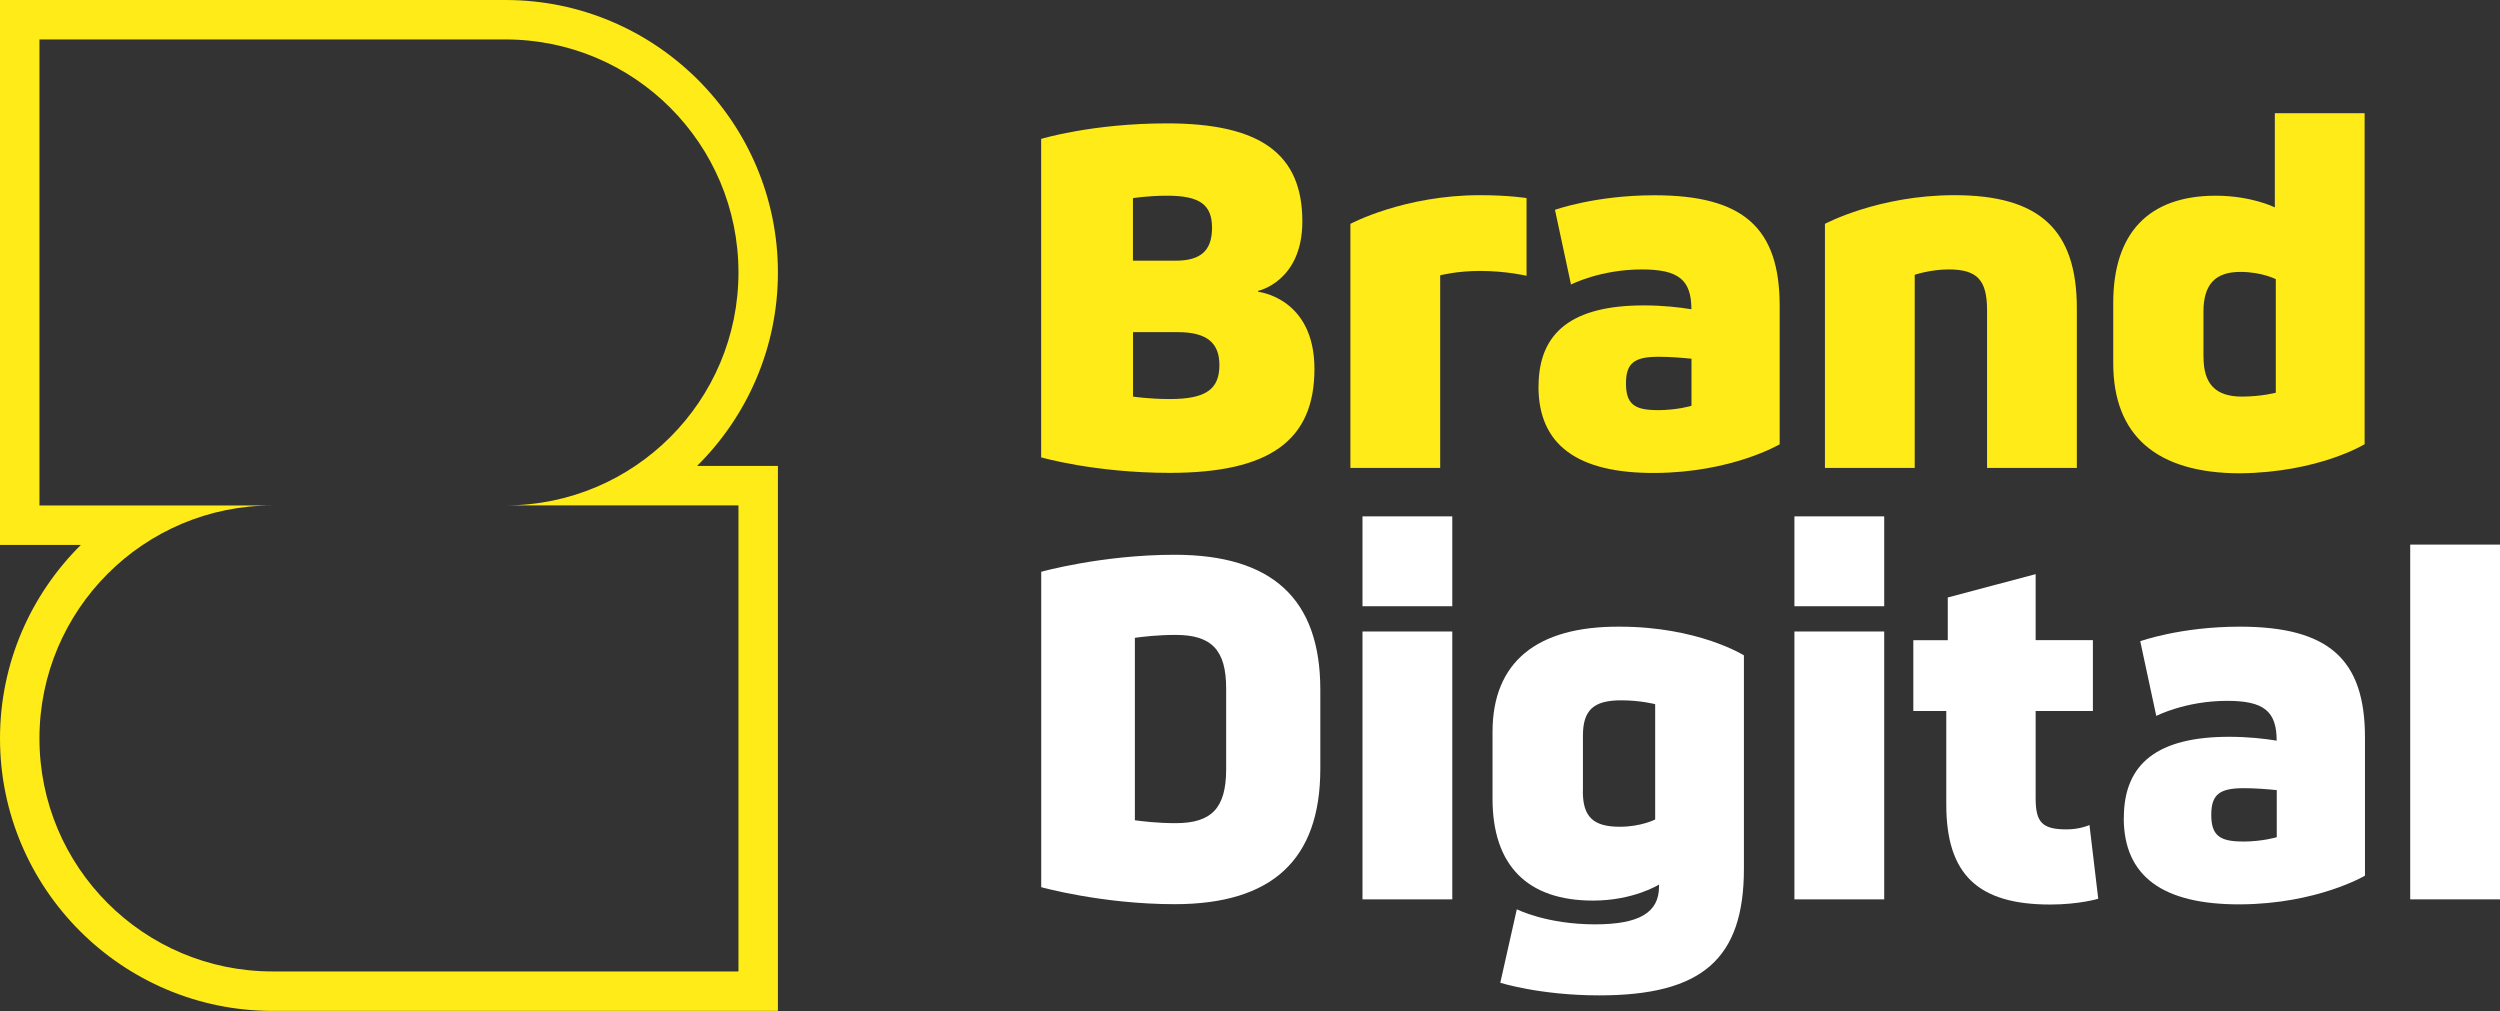 <?xml version="1.0" encoding="UTF-8"?><svg id="Laag_1" xmlns="http://www.w3.org/2000/svg" viewBox="0 0 285.12 115.3"><rect x="0" y="0" width="285.12" height="115.3" fill="#333333" stroke="none"/><defs><style>.cls-1{fill:#fff;}.cls-2{fill:#feeb17;}</style></defs><path class="cls-2" d="m118.75,15.84s5.81-1.77,14.34-1.77c10.68,0,15.44,3.49,15.44,11.18,0,6.86-5.04,7.92-5.04,7.92v.11s6.42.66,6.42,8.8-5.09,11.85-16.5,11.85c-8.58,0-14.67-1.77-14.67-1.77V15.84Zm10.46,13.89h4.87c2.88,0,4.15-1.16,4.15-3.76s-1.38-3.65-5.09-3.65c-2.27,0-3.93.28-3.93.28v7.14Zm0,15.5s1.83.28,4.21.28c4.1,0,5.65-1.11,5.65-3.87,0-2.55-1.44-3.76-4.76-3.76h-5.09v7.36Z"/><path class="cls-2" d="m168.79,22.26c3.27,0,5.31.33,5.31.33v8.86s-2.32-.55-5.31-.55c-2.66,0-4.54.5-4.54.5v21.97h-10.24v-27.84s6.09-3.27,14.78-3.27Z"/><path class="cls-2" d="m175.47,44.07c0-6.25,3.93-9.24,12.01-9.24,2.16,0,4.1.22,5.42.44,0-3.38-1.49-4.54-5.65-4.54-4.76,0-8.08,1.72-8.08,1.72l-1.83-8.52s4.59-1.66,11.35-1.66c10.13,0,14.28,3.71,14.28,12.62v15.78s-5.42,3.21-14.17,3.27c-8.91.06-13.34-3.21-13.34-9.85Zm13.51,2.71c2.32,0,3.93-.5,3.93-.5v-5.37c-1.11-.11-2.49-.22-3.76-.22-2.77,0-3.71.72-3.71,3.04s.94,3.04,3.54,3.04Z"/><path class="cls-2" d="m222.91,22.26c9.69,0,13.95,3.93,13.95,12.9v18.21h-10.24v-17.99c0-3.43-1.11-4.65-4.37-4.65-2.1,0-3.88.61-3.88.61v22.03h-10.24v-27.84s6.09-3.27,14.78-3.27Z"/><path class="cls-2" d="m241.01,41.41v-6.86c0-7.97,4.04-12.23,11.68-12.23,4.1,0,6.75,1.33,6.75,1.33v-10.74h10.24v37.75s-5.2,3.21-14.17,3.32c-9.58,0-14.5-4.32-14.5-12.56Zm10.3-.66c0,3.04,1.38,4.48,4.37,4.48,2.21,0,3.87-.44,3.87-.44v-12.95s-1.6-.83-4.04-.83c-2.88,0-4.21,1.44-4.21,4.54v5.2Z"/><path class="cls-1" d="m118.75,65.21s6.92-1.94,15.22-1.94c11.13,0,16.61,5.04,16.61,15.39v9.02c0,10.35-5.48,15.44-16.61,15.44-8.3,0-15.22-1.94-15.22-1.94v-35.98Zm15.33,28.67c4.1,0,5.76-1.72,5.76-6.14v-9.24c0-4.37-1.66-6.09-5.76-6.09-2.1,0-3.82.22-4.65.33v20.81c.83.11,2.55.33,4.65.33Z"/><path class="cls-1" d="m155.39,58.89h10.24v10.25h-10.24v-10.25Zm0,13.13h10.24v30.55h-10.24v-30.55Z"/><path class="cls-1" d="m171.11,112.06l1.88-8.36s3.38,1.72,8.91,1.72c5.04,0,7.31-1.33,7.31-4.32v-.22s-2.88,1.83-7.53,1.83c-7.47,0-11.46-3.99-11.46-11.62v-7.61c0-7.92,4.98-12.07,14.5-12.01,8.97,0,14.17,3.27,14.17,3.27v24.33c0,10.3-4.76,14.45-16.5,14.45-6.75,0-11.29-1.44-11.29-1.44Zm9.41-21.81c0,2.88,1.16,4.04,4.21,4.04,2.44,0,4.04-.83,4.04-.83v-13.15s-1.66-.44-3.87-.44c-3.16,0-4.37,1.11-4.37,4.04v6.34Z"/><path class="cls-1" d="m204.65,58.89h10.24v10.25h-10.24v-10.25Zm0,13.13h10.24v30.55h-10.24v-30.55Z"/><path class="cls-1" d="m221.97,91.77v-10.68h-3.76v-8.08h3.93v-4.87l10.02-2.66v7.53h6.53v8.08h-6.53v9.96c0,2.77.78,3.54,3.54,3.54,1.55,0,2.6-.5,2.6-.5l1,8.41s-2.16.66-5.48.66c-8.25,0-11.85-3.43-11.85-11.4Z"/><path class="cls-1" d="m242.22,93.27c0-6.25,3.93-9.24,12.01-9.24,2.16,0,4.1.22,5.42.44,0-3.38-1.49-4.54-5.65-4.54-4.76,0-8.08,1.72-8.08,1.72l-1.83-8.52s4.59-1.66,11.35-1.66c10.13,0,14.28,3.71,14.28,12.62v15.78s-5.42,3.21-14.17,3.27c-8.91.05-13.34-3.21-13.34-9.85Zm13.51,2.71c2.32,0,3.93-.5,3.93-.5v-5.37c-1.11-.11-2.49-.22-3.76-.22-2.77,0-3.71.72-3.71,3.04s.94,3.04,3.54,3.04Z"/><path class="cls-1" d="m274.88,62.11h10.24v40.46h-10.24v-40.46Z"/><path class="cls-2" d="m57.65,0H0v62.15h9.22c-5.69,5.64-9.22,13.45-9.22,22.07,0,17.13,13.94,31.07,31.07,31.07h57.65v-62.15h-9.22c5.69-5.64,9.22-13.45,9.22-22.07,0-17.13-13.94-31.07-31.07-31.07h0Zm0,4.5c14.68,0,26.57,11.9,26.57,26.57s-11.9,26.57-26.57,26.57h26.57v53.15H31.07c-14.68,0-26.57-11.9-26.57-26.57s11.9-26.57,26.57-26.57H4.5V4.5h53.15"/></svg>